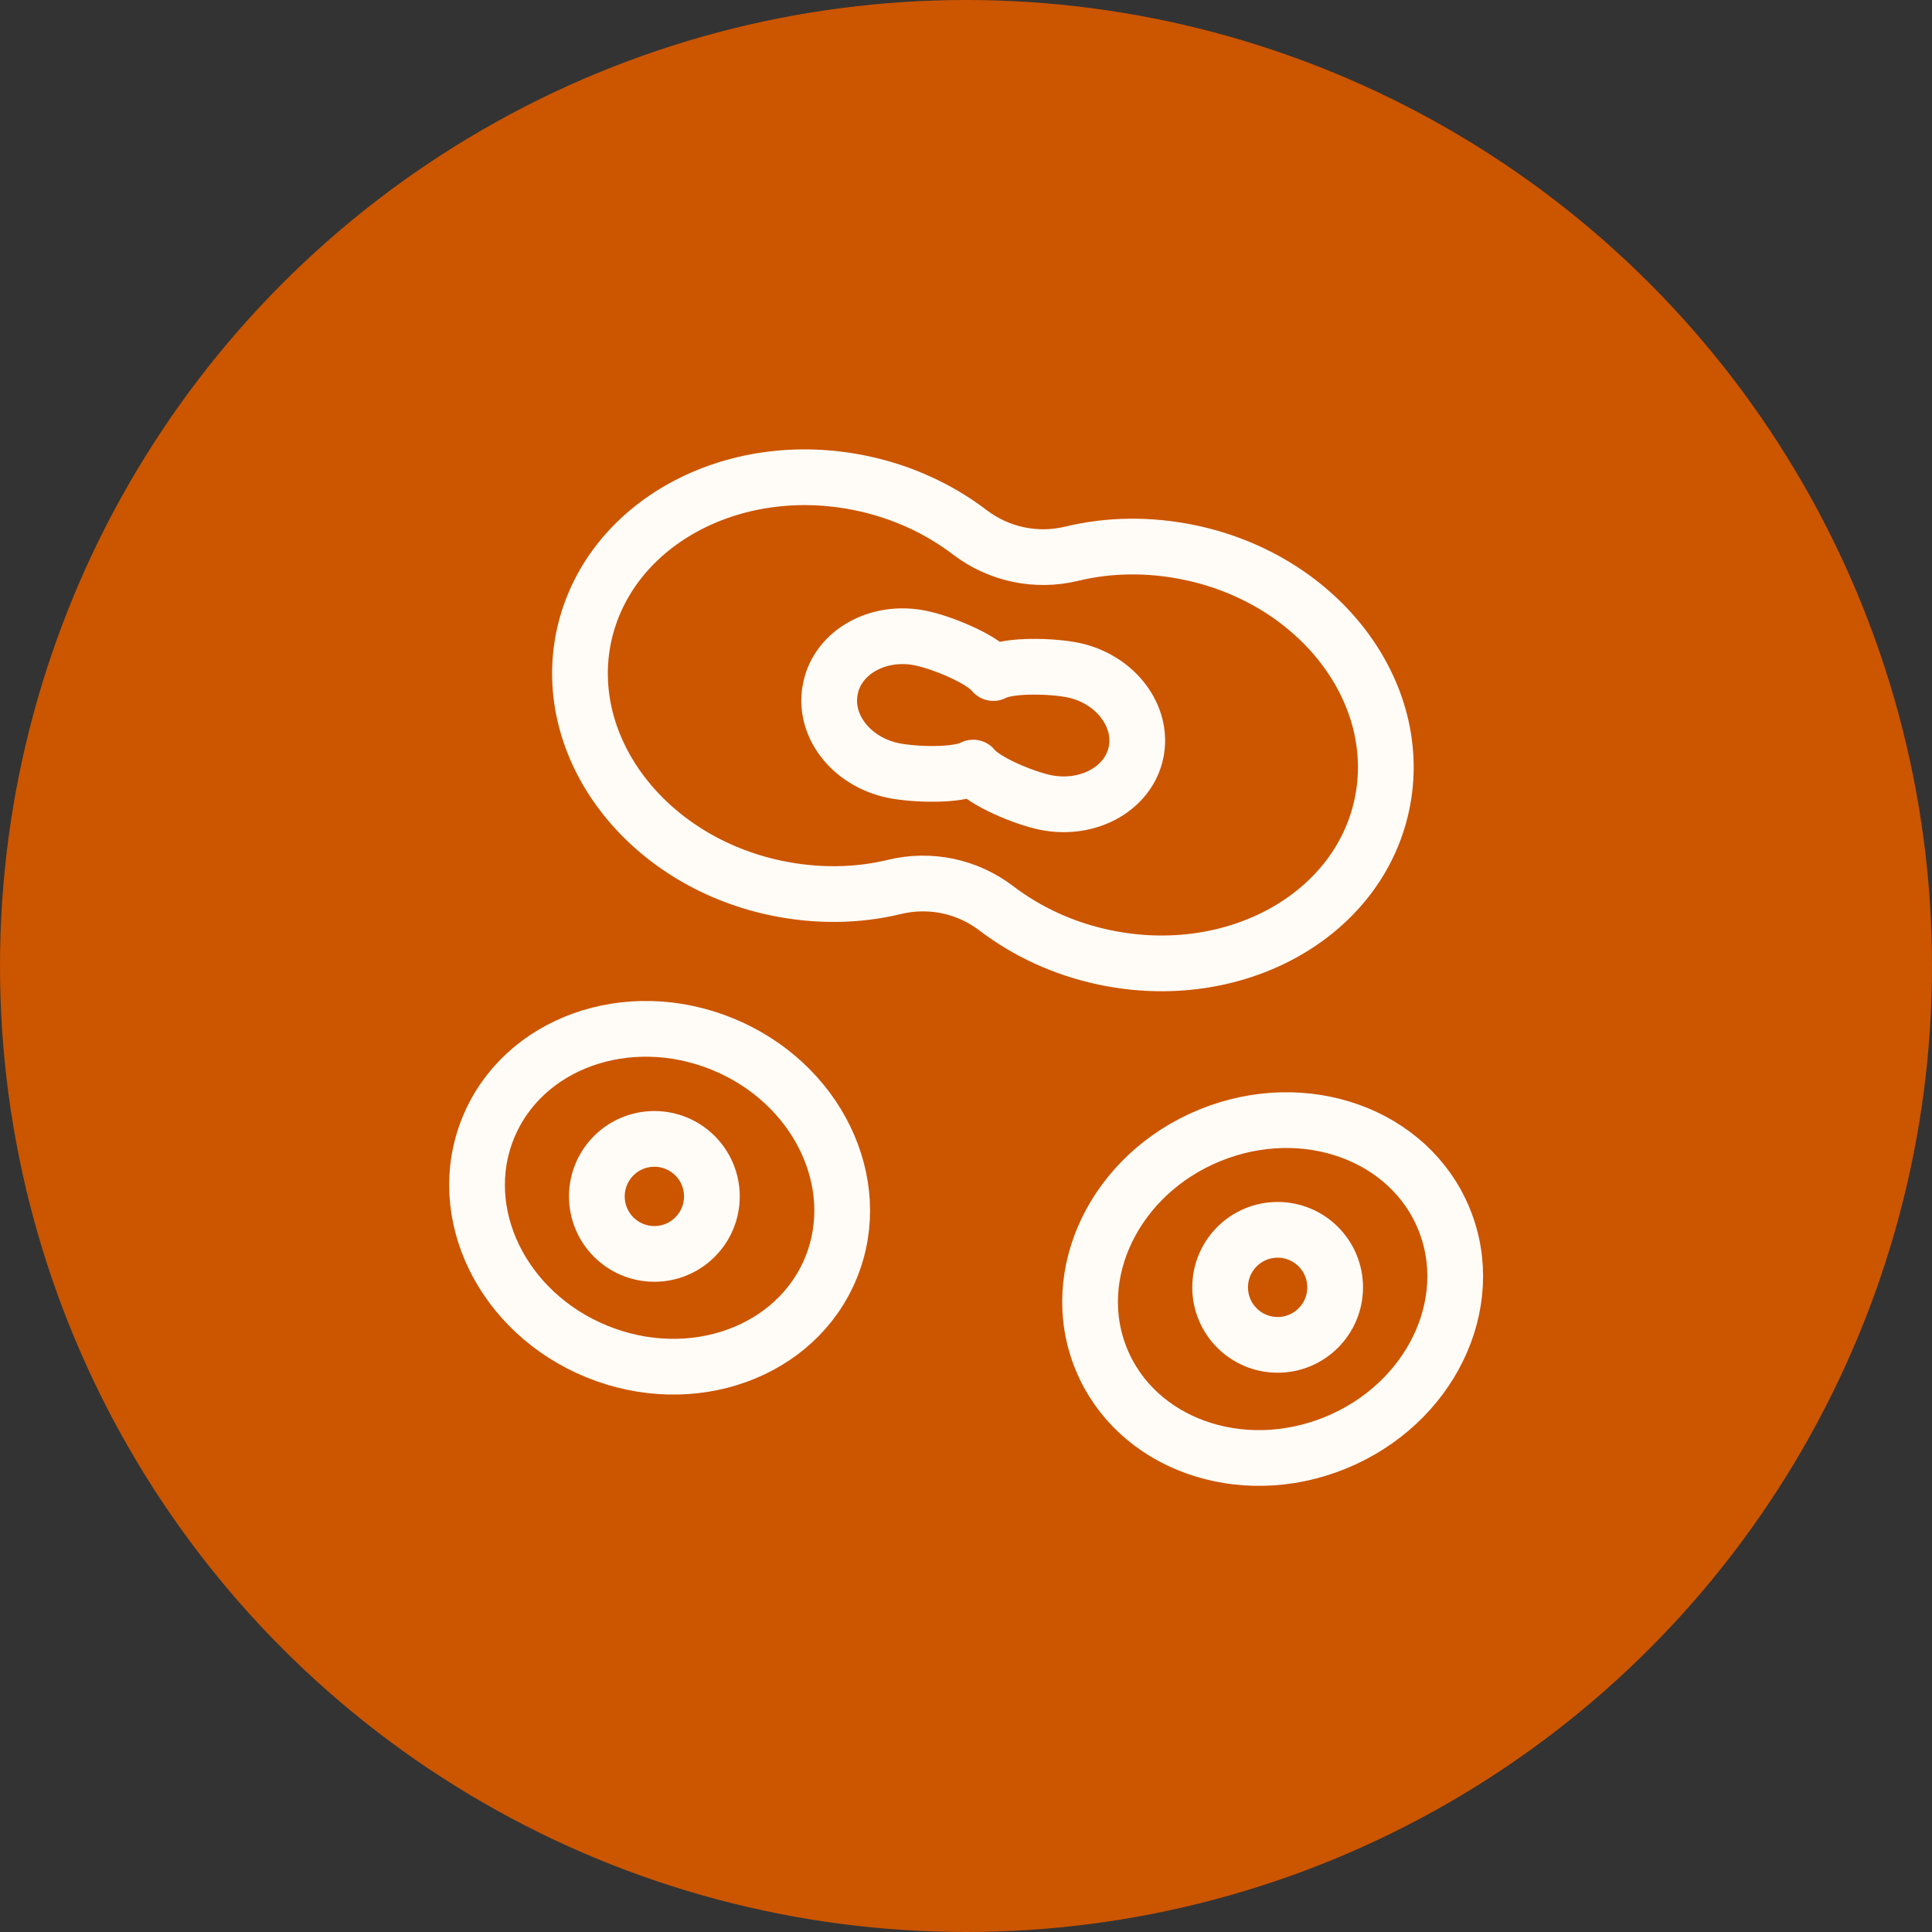 <svg xmlns="http://www.w3.org/2000/svg" fill="none" viewBox="0 0 104 104" height="104" width="104">
<rect x="0" y="0" width="104" height="104" fill="#333333" stroke="none"/>
<circle fill="#CC5500" r="52" cy="52" cx="52"></circle>
<path stroke-linejoin="round" stroke-linecap="round" stroke-miterlimit="10" stroke-width="3" stroke="#FFFCF7" d="M74.387 43.312C73.11 49.33 66.434 53.006 59.449 51.535C57.243 51.071 55.27 50.142 53.645 48.904C52.077 47.704 50.065 47.279 48.15 47.743C46.157 48.227 43.97 48.265 41.764 47.801C34.779 46.331 30.155 40.255 31.432 34.237C32.729 28.22 39.404 24.544 46.389 26.014C48.595 26.479 50.568 27.407 52.194 28.646C53.761 29.845 55.773 30.271 57.689 29.807C59.681 29.323 61.868 29.284 64.074 29.749C71.039 31.219 75.664 37.295 74.387 43.312Z"></path>
<path stroke-linejoin="round" stroke-linecap="round" stroke-miterlimit="10" stroke-width="3" stroke="#FFFCF7" d="M61.152 40.507C60.746 42.461 58.559 43.66 56.276 43.196C55.154 42.964 53.006 42.093 52.387 41.319C51.516 41.783 49.195 41.706 48.072 41.474C45.789 40.99 44.28 39.017 44.706 37.043C45.112 35.089 47.298 33.87 49.582 34.354C50.704 34.586 52.852 35.456 53.471 36.23C54.341 35.766 56.663 35.843 57.785 36.076C60.049 36.559 61.559 38.552 61.152 40.507Z"></path>
<path stroke-linejoin="round" stroke-linecap="round" stroke-miterlimit="10" stroke-width="3" stroke="#FFFCF7" d="M71.875 77.671C76.972 75.597 79.597 70.209 77.737 65.636C75.877 61.063 70.236 59.036 65.138 61.11C60.041 63.184 57.416 68.572 59.276 73.145C61.137 77.718 66.777 79.745 71.875 77.671Z"></path>
<path stroke-linejoin="round" stroke-linecap="round" stroke-miterlimit="10" stroke-width="3" stroke="#FFFCF7" d="M68.775 72.394C70.485 72.394 71.871 71.008 71.871 69.298C71.871 67.588 70.485 66.202 68.775 66.202C67.066 66.202 65.68 67.588 65.68 69.298C65.68 71.008 67.066 72.394 68.775 72.394Z"></path>
<path stroke-linejoin="round" stroke-linecap="round" stroke-miterlimit="10" stroke-width="3" stroke="#FFFCF7" d="M44.737 68.231C46.598 63.657 43.973 58.269 38.875 56.196C33.778 54.122 28.137 56.148 26.277 60.721C24.416 65.294 27.041 70.683 32.139 72.756C37.236 74.83 42.877 72.804 44.737 68.231Z"></path>
<path stroke-linejoin="round" stroke-linecap="round" stroke-miterlimit="10" stroke-width="3" stroke="#FFFCF7" d="M35.225 67.498C36.934 67.498 38.321 66.112 38.321 64.403C38.321 62.693 36.934 61.307 35.225 61.307C33.515 61.307 32.129 62.693 32.129 64.403C32.129 66.112 33.515 67.498 35.225 67.498Z"></path>
</svg>
